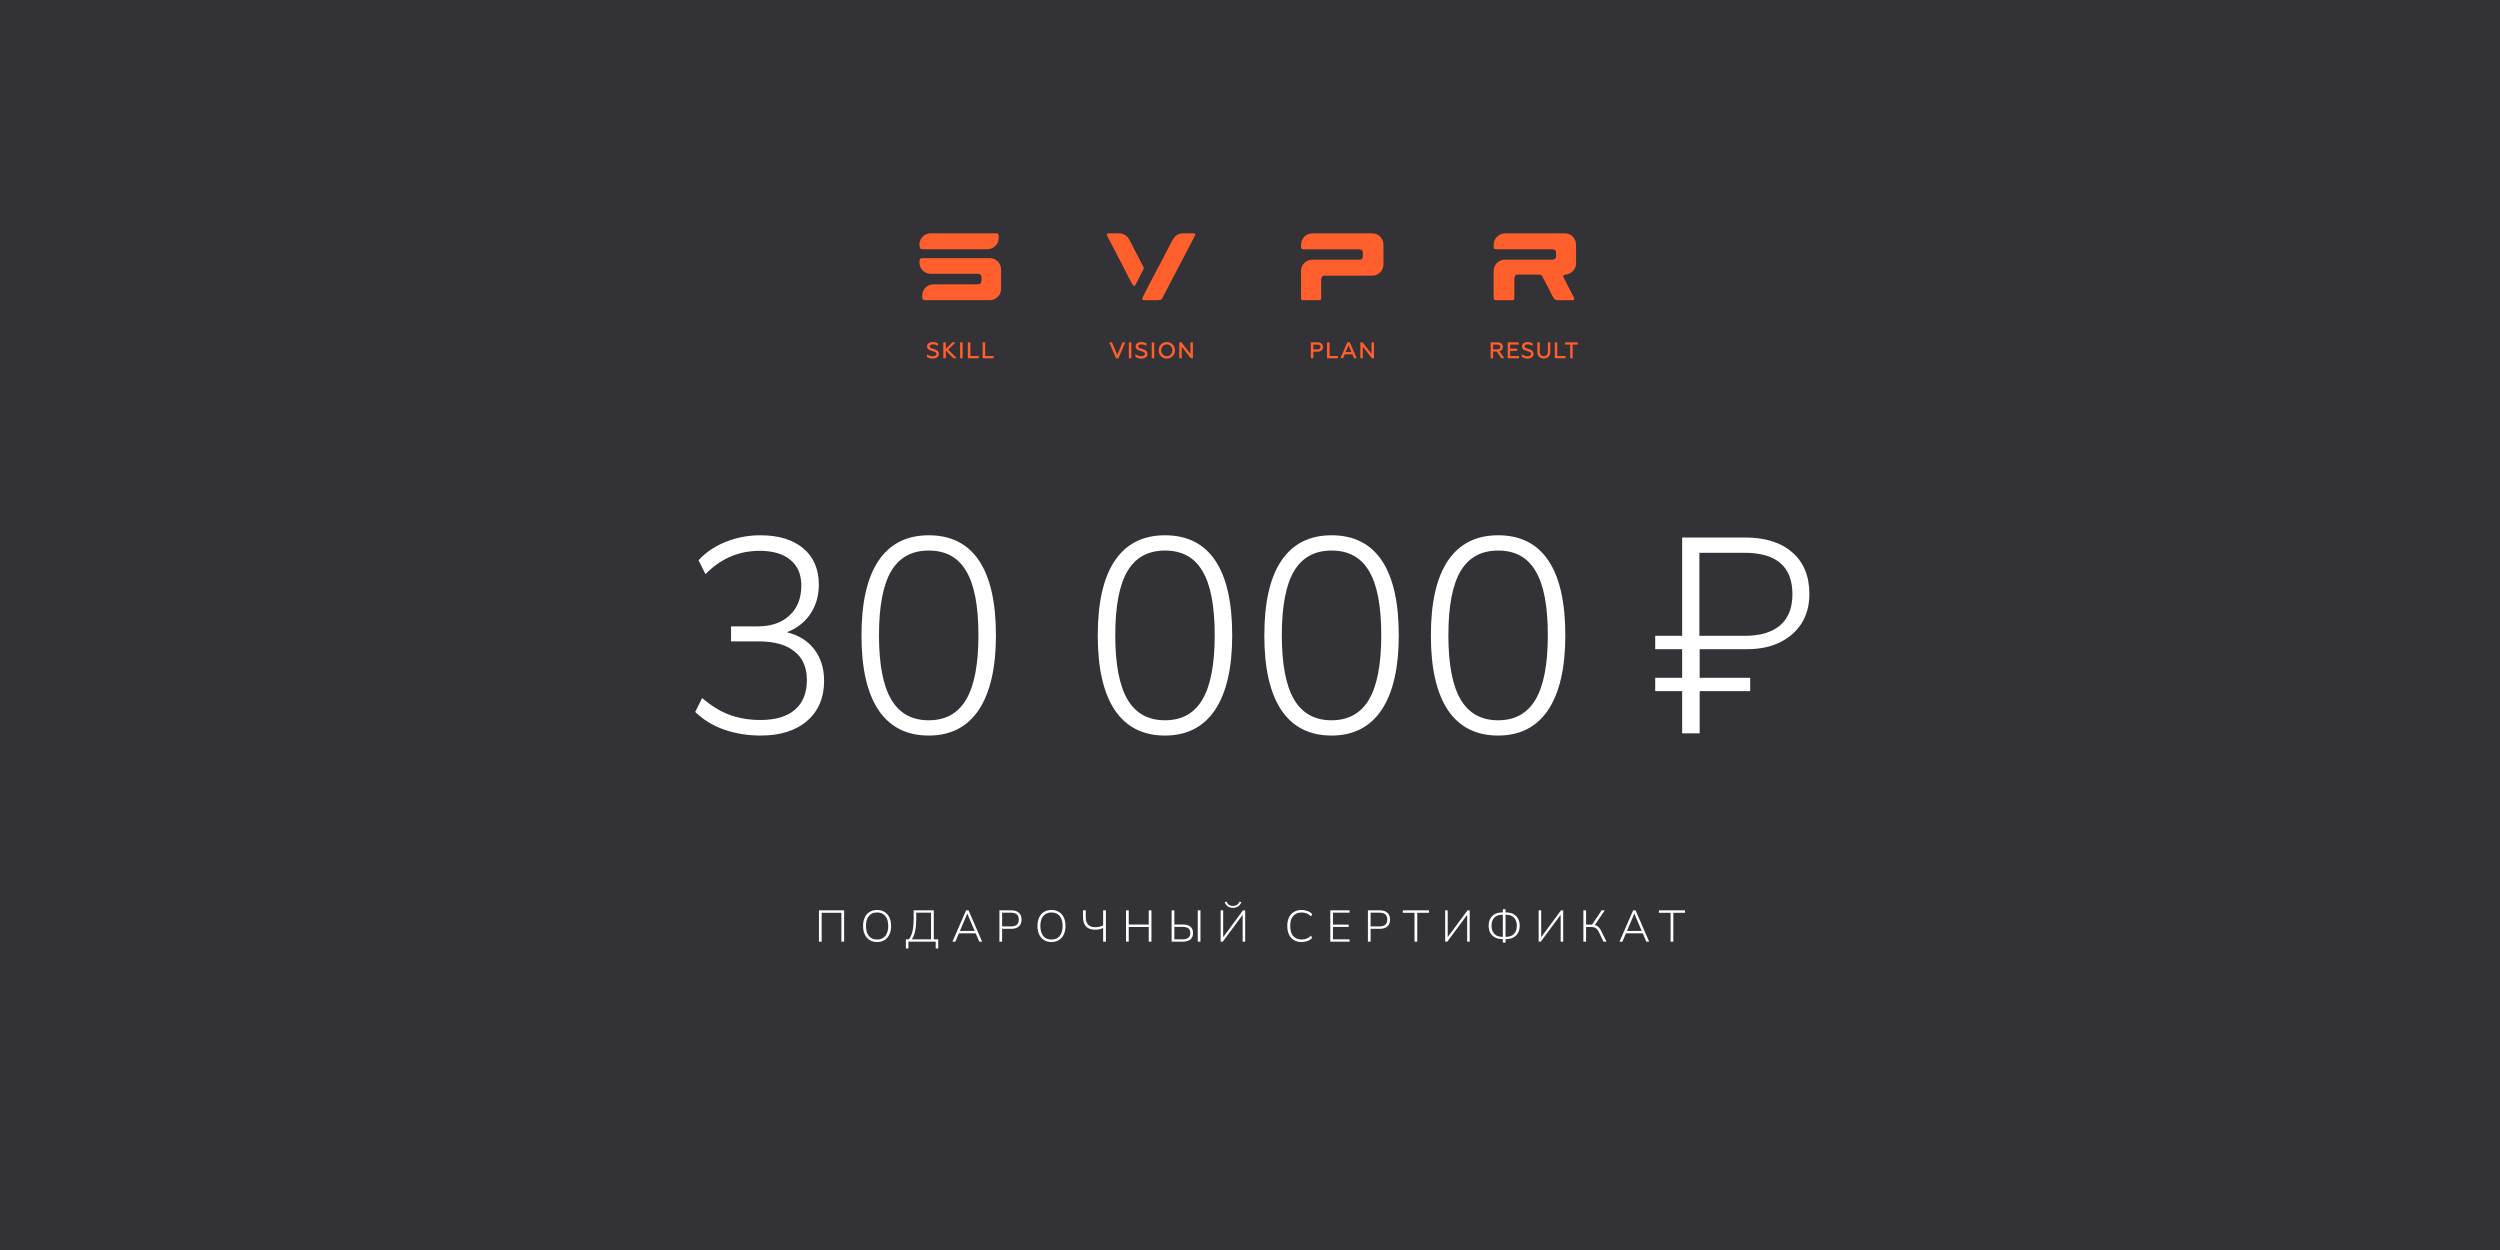 <?xml version="1.0" encoding="UTF-8"?> <svg xmlns="http://www.w3.org/2000/svg" width="900" height="450" viewBox="0 0 900 450" fill="none"><rect x="0" y="0" width="900" height="450" fill="#808080" stroke="none"/><g clip-path="url(#clip0_35_112)"><rect width="900" height="450" fill="#605F4C"></rect><rect width="900" height="450" fill="#333237"></rect><path d="M294.819 339V327.72H303.891V339H302.899V328.6H295.795V339H294.819ZM315.747 339.128C314.712 339.128 313.816 338.893 313.059 338.424C312.312 337.955 311.731 337.288 311.315 336.424C310.909 335.56 310.707 334.536 310.707 333.352C310.707 332.168 310.909 331.144 311.315 330.28C311.72 329.416 312.301 328.755 313.059 328.296C313.816 327.827 314.712 327.592 315.747 327.592C316.792 327.592 317.688 327.827 318.435 328.296C319.192 328.755 319.773 329.416 320.179 330.28C320.595 331.133 320.803 332.152 320.803 333.336C320.803 334.531 320.595 335.56 320.179 336.424C319.773 337.288 319.192 337.955 318.435 338.424C317.677 338.893 316.781 339.128 315.747 339.128ZM315.747 338.232C317.016 338.232 318.003 337.805 318.707 336.952C319.411 336.099 319.763 334.899 319.763 333.352C319.763 331.805 319.411 330.611 318.707 329.768C318.013 328.915 317.027 328.488 315.747 328.488C314.477 328.488 313.491 328.915 312.787 329.768C312.093 330.621 311.747 331.816 311.747 333.352C311.747 334.888 312.093 336.088 312.787 336.952C313.491 337.805 314.477 338.232 315.747 338.232ZM326.119 341.448V338.152H327.207C327.793 337.416 328.225 336.435 328.503 335.208C328.78 333.981 328.919 332.451 328.919 330.616V327.72H336.167V338.152H337.767V341.448H336.855V339H327.031V341.448H326.119ZM328.263 338.152H335.175V328.568H329.847V330.664C329.847 332.467 329.719 333.965 329.463 335.16C329.217 336.355 328.817 337.352 328.263 338.152ZM342.88 339L347.792 327.72H348.672L353.568 339H352.544L351.248 335.992H345.2L343.92 339H342.88ZM348.208 328.936L345.568 335.144H350.88L348.24 328.936H348.208ZM359.786 339V327.72H364.042C365.248 327.72 366.165 328.008 366.794 328.584C367.434 329.16 367.754 329.981 367.754 331.048C367.754 332.104 367.434 332.925 366.794 333.512C366.165 334.088 365.248 334.376 364.042 334.376H360.762V339H359.786ZM360.762 333.512H363.962C365.829 333.512 366.762 332.691 366.762 331.048C366.762 329.395 365.829 328.568 363.962 328.568H360.762V333.512ZM378.527 339.128C377.492 339.128 376.596 338.893 375.839 338.424C375.092 337.955 374.511 337.288 374.095 336.424C373.689 335.56 373.487 334.536 373.487 333.352C373.487 332.168 373.689 331.144 374.095 330.28C374.5 329.416 375.081 328.755 375.839 328.296C376.596 327.827 377.492 327.592 378.527 327.592C379.572 327.592 380.468 327.827 381.215 328.296C381.972 328.755 382.553 329.416 382.959 330.28C383.375 331.133 383.583 332.152 383.583 333.336C383.583 334.531 383.375 335.56 382.959 336.424C382.553 337.288 381.972 337.955 381.215 338.424C380.457 338.893 379.561 339.128 378.527 339.128ZM378.527 338.232C379.796 338.232 380.783 337.805 381.487 336.952C382.191 336.099 382.543 334.899 382.543 333.352C382.543 331.805 382.191 330.611 381.487 329.768C380.793 328.915 379.807 328.488 378.527 328.488C377.257 328.488 376.271 328.915 375.567 329.768C374.873 330.621 374.527 331.816 374.527 333.352C374.527 334.888 374.873 336.088 375.567 336.952C376.271 337.805 377.257 338.232 378.527 338.232ZM397.131 339V334.072C396.779 334.275 396.336 334.429 395.803 334.536C395.28 334.643 394.752 334.696 394.219 334.696C392.811 334.696 391.734 334.312 390.987 333.544C390.251 332.776 389.883 331.635 389.883 330.12V327.72H390.875V330.024C390.875 331.315 391.158 332.264 391.723 332.872C392.299 333.48 393.147 333.784 394.267 333.784C394.779 333.784 395.275 333.736 395.755 333.64C396.246 333.533 396.704 333.352 397.131 333.096V327.72H398.123V339H397.131ZM405.371 339V327.72H406.347V332.84H413.547V327.72H414.523V339H413.547V333.72H406.347V339H405.371ZM421.785 339V327.72H422.761V332.824H425.817C426.99 332.824 427.897 333.08 428.537 333.592C429.177 334.093 429.497 334.861 429.497 335.896C429.497 336.92 429.177 337.693 428.537 338.216C427.897 338.739 426.99 339 425.817 339H421.785ZM431.193 339V327.72H432.169V339H431.193ZM422.761 338.152H425.737C427.582 338.152 428.505 337.4 428.505 335.896C428.505 334.413 427.582 333.672 425.737 333.672H422.761V338.152ZM439.433 339V327.72H440.345V337.368L447.481 327.72H448.265V339H447.353V329.336L440.201 339H439.433ZM443.849 326.84C443.22 326.84 442.633 326.68 442.089 326.36C441.545 326.04 441.145 325.517 440.889 324.792L441.529 324.552C441.753 325.096 442.057 325.496 442.441 325.752C442.825 326.008 443.289 326.136 443.833 326.136C444.399 326.136 444.863 326.024 445.225 325.8C445.599 325.565 445.951 325.155 446.281 324.568L446.905 324.792C446.553 325.571 446.105 326.109 445.561 326.408C445.028 326.696 444.457 326.84 443.849 326.84ZM468.574 339.128C467.497 339.128 466.574 338.899 465.806 338.44C465.038 337.971 464.446 337.304 464.03 336.44C463.625 335.576 463.422 334.547 463.422 333.352C463.422 332.168 463.625 331.144 464.03 330.28C464.446 329.416 465.038 328.755 465.806 328.296C466.574 327.827 467.497 327.592 468.574 327.592C469.353 327.592 470.067 327.72 470.718 327.976C471.379 328.221 471.939 328.584 472.398 329.064L471.966 329.88C471.465 329.389 470.942 329.037 470.398 328.824C469.865 328.611 469.262 328.504 468.59 328.504C467.267 328.504 466.249 328.931 465.534 329.784C464.83 330.627 464.478 331.816 464.478 333.352C464.478 334.899 464.83 336.099 465.534 336.952C466.249 337.795 467.267 338.216 468.59 338.216C469.262 338.216 469.865 338.109 470.398 337.896C470.942 337.683 471.465 337.331 471.966 336.84L472.398 337.656C471.939 338.136 471.379 338.504 470.718 338.76C470.067 339.005 469.353 339.128 468.574 339.128ZM478.909 339V327.72H485.853V328.568H479.869V332.856H485.517V333.704H479.869V338.152H485.853V339H478.909ZM492.448 339V327.72H496.704C497.909 327.72 498.826 328.008 499.456 328.584C500.096 329.16 500.416 329.981 500.416 331.048C500.416 332.104 500.096 332.925 499.456 333.512C498.826 334.088 497.909 334.376 496.704 334.376H493.424V339H492.448ZM493.424 333.512H496.624C498.49 333.512 499.424 332.691 499.424 331.048C499.424 329.395 498.49 328.568 496.624 328.568H493.424V333.512ZM509.223 339V328.6H505.015V327.72H514.423V328.6H510.215V339H509.223ZM520.26 339V327.72H521.172V337.368L528.308 327.72H529.092V339H528.18V329.336L521.028 339H520.26ZM541.017 339.336V338.088H540.905C539.87 338.088 538.979 337.896 538.233 337.512C537.486 337.117 536.91 336.557 536.505 335.832C536.11 335.107 535.913 334.253 535.913 333.272C535.913 331.779 536.345 330.605 537.209 329.752C538.083 328.888 539.315 328.456 540.905 328.456H541.017V327.304H542.009V328.456H542.105C543.694 328.456 544.921 328.888 545.785 329.752C546.659 330.605 547.097 331.779 547.097 333.272C547.097 334.253 546.894 335.107 546.489 335.832C546.094 336.557 545.523 337.117 544.777 337.512C544.03 337.896 543.139 338.088 542.105 338.088H542.009V339.336H541.017ZM542.281 329.304H541.993V337.256H542.281C543.038 337.256 543.699 337.096 544.265 336.776C544.841 336.445 545.283 335.987 545.593 335.4C545.902 334.803 546.057 334.093 546.057 333.272C546.057 332.013 545.715 331.037 545.033 330.344C544.361 329.651 543.443 329.304 542.281 329.304ZM540.745 337.256H541.017V329.304H540.745C539.571 329.304 538.643 329.651 537.961 330.344C537.289 331.037 536.953 332.013 536.953 333.272C536.953 334.093 537.107 334.803 537.417 335.4C537.726 335.987 538.163 336.445 538.729 336.776C539.305 337.096 539.977 337.256 540.745 337.256ZM553.915 339V327.72H554.827V337.368L561.963 327.72H562.747V339H561.835V329.336L554.683 339H553.915ZM570.016 339V327.72H570.992V332.856H573.152L576.592 327.72H577.712L574.16 332.984C574.651 333.112 575.083 333.357 575.456 333.72C575.83 334.083 576.155 334.552 576.432 335.128L578.336 339H577.248L575.664 335.672C575.323 334.968 574.939 334.467 574.512 334.168C574.096 333.869 573.584 333.72 572.976 333.72H570.992V339H570.016ZM583.015 339L587.927 327.72H588.807L593.703 339H592.679L591.383 335.992H585.335L584.055 339H583.015ZM588.343 328.936L585.703 335.144H591.015L588.375 328.936H588.343ZM601.409 339V328.6H597.201V327.72H606.609V328.6H602.401V339H601.409Z" fill="white"></path><path d="M273.775 264.8C269.241 264.8 264.908 264.1 260.775 262.7C256.641 261.233 253.141 259.1 250.275 256.3L252.775 251.3C256.041 254.1 259.375 256.133 262.775 257.4C266.175 258.6 269.841 259.2 273.775 259.2C279.175 259.2 283.308 257.967 286.175 255.5C289.041 253.033 290.475 249.467 290.475 244.8C290.475 240.267 288.975 236.833 285.975 234.5C283.041 232.1 278.775 230.9 273.175 230.9H263.175V225.5H272.675C277.541 225.5 281.375 224.2 284.175 221.6C287.041 219 288.475 215.4 288.475 210.8C288.475 206.8 287.175 203.733 284.575 201.6C281.975 199.4 278.275 198.3 273.475 198.3C265.941 198.3 259.441 201.1 253.975 206.7L251.475 201.7C254.008 198.9 257.241 196.7 261.175 195.1C265.175 193.5 269.341 192.7 273.675 192.7C280.275 192.7 285.441 194.267 289.175 197.4C292.908 200.533 294.775 204.9 294.775 210.5C294.775 214.5 293.741 218.033 291.675 221.1C289.608 224.1 286.808 226.267 283.275 227.6C287.541 228.667 290.841 230.733 293.175 233.8C295.508 236.867 296.675 240.633 296.675 245.1C296.675 251.167 294.641 255.967 290.575 259.5C286.508 263.033 280.908 264.8 273.775 264.8ZM334.335 264.8C326.402 264.8 320.369 261.733 316.235 255.6C312.169 249.467 310.135 240.533 310.135 228.8C310.135 216.933 312.169 207.967 316.235 201.9C320.369 195.767 326.402 192.7 334.335 192.7C342.335 192.7 348.369 195.733 352.435 201.8C356.502 207.867 358.535 216.833 358.535 228.7C358.535 240.433 356.469 249.4 352.335 255.6C348.202 261.733 342.202 264.8 334.335 264.8ZM334.335 259.3C340.402 259.3 344.902 256.8 347.835 251.8C350.769 246.8 352.235 239.1 352.235 228.7C352.235 218.167 350.769 210.467 347.835 205.6C344.969 200.667 340.469 198.2 334.335 198.2C328.269 198.2 323.769 200.667 320.835 205.6C317.902 210.533 316.435 218.233 316.435 228.7C316.435 239.1 317.902 246.8 320.835 251.8C323.769 256.8 328.269 259.3 334.335 259.3ZM419.394 264.8C411.461 264.8 405.427 261.733 401.294 255.6C397.227 249.467 395.194 240.533 395.194 228.8C395.194 216.933 397.227 207.967 401.294 201.9C405.427 195.767 411.461 192.7 419.394 192.7C427.394 192.7 433.427 195.733 437.494 201.8C441.561 207.867 443.594 216.833 443.594 228.7C443.594 240.433 441.527 249.4 437.394 255.6C433.261 261.733 427.261 264.8 419.394 264.8ZM419.394 259.3C425.461 259.3 429.961 256.8 432.894 251.8C435.827 246.8 437.294 239.1 437.294 228.7C437.294 218.167 435.827 210.467 432.894 205.6C430.027 200.667 425.527 198.2 419.394 198.2C413.327 198.2 408.827 200.667 405.894 205.6C402.961 210.533 401.494 218.233 401.494 228.7C401.494 239.1 402.961 246.8 405.894 251.8C408.827 256.8 413.327 259.3 419.394 259.3ZM479.355 264.8C471.422 264.8 465.388 261.733 461.255 255.6C457.188 249.467 455.155 240.533 455.155 228.8C455.155 216.933 457.188 207.967 461.255 201.9C465.388 195.767 471.422 192.7 479.355 192.7C487.355 192.7 493.388 195.733 497.455 201.8C501.522 207.867 503.555 216.833 503.555 228.7C503.555 240.433 501.488 249.4 497.355 255.6C493.222 261.733 487.222 264.8 479.355 264.8ZM479.355 259.3C485.422 259.3 489.922 256.8 492.855 251.8C495.788 246.8 497.255 239.1 497.255 228.7C497.255 218.167 495.788 210.467 492.855 205.6C489.988 200.667 485.488 198.2 479.355 198.2C473.288 198.2 468.788 200.667 465.855 205.6C462.922 210.533 461.455 218.233 461.455 228.7C461.455 239.1 462.922 246.8 465.855 251.8C468.788 256.8 473.288 259.3 479.355 259.3ZM539.316 264.8C531.383 264.8 525.349 261.733 521.216 255.6C517.149 249.467 515.116 240.533 515.116 228.8C515.116 216.933 517.149 207.967 521.216 201.9C525.349 195.767 531.383 192.7 539.316 192.7C547.316 192.7 553.349 195.733 557.416 201.8C561.483 207.867 563.516 216.833 563.516 228.7C563.516 240.433 561.449 249.4 557.316 255.6C553.183 261.733 547.183 264.8 539.316 264.8ZM539.316 259.3C545.383 259.3 549.883 256.8 552.816 251.8C555.749 246.8 557.216 239.1 557.216 228.7C557.216 218.167 555.749 210.467 552.816 205.6C549.949 200.667 545.449 198.2 539.316 198.2C533.249 198.2 528.749 200.667 525.816 205.6C522.883 210.533 521.416 218.233 521.416 228.7C521.416 239.1 522.883 246.8 525.816 251.8C528.749 256.8 533.249 259.3 539.316 259.3ZM605.575 264V248.8H595.875V244H605.575V233.7H595.875V228.9H605.575V193.5H628.175C635.508 193.5 641.208 195.3 645.275 198.9C649.341 202.433 651.375 207.433 651.375 213.9C651.375 217.9 650.441 221.4 648.575 224.4C646.708 227.333 644.075 229.633 640.675 231.3C637.341 232.9 633.475 233.7 629.075 233.7H611.875V244H630.075V248.8H611.875V264H605.575ZM611.775 228.9H628.075C633.675 228.9 637.941 227.633 640.875 225.1C643.808 222.567 645.275 218.833 645.275 213.9C645.275 203.967 639.508 199 627.975 199H611.775V228.9Z" fill="white"></path><g clip-path="url(#clip1_35_112)"><path d="M335.833 129.089C334.962 129.089 334.24 128.881 333.68 128.471V127.496C333.901 127.691 334.214 127.866 334.604 128.022C334.994 128.172 335.391 128.244 335.781 128.244C336.172 128.244 336.491 128.166 336.738 128.016C336.985 127.86 337.109 127.658 337.109 127.391C337.109 127.183 337.024 127.008 336.855 126.858C336.79 126.799 336.692 126.741 336.562 126.689C336.406 126.611 336.139 126.52 335.775 126.416L335.658 126.383C335.346 126.299 335.098 126.214 334.91 126.142C334.76 126.09 334.571 125.993 334.337 125.856C333.947 125.609 333.745 125.225 333.745 124.698C333.745 124.223 333.934 123.846 334.305 123.56C334.682 123.273 335.183 123.13 335.827 123.13C336.523 123.13 337.135 123.287 337.662 123.605V124.51C337.076 124.152 336.471 123.976 335.84 123.976C335.456 123.976 335.163 124.041 334.968 124.178C334.773 124.314 334.669 124.49 334.669 124.705C334.669 124.893 334.78 125.062 335.007 125.219C335.04 125.238 335.085 125.264 335.144 125.29C335.202 125.316 335.274 125.342 335.346 125.368C335.417 125.394 335.476 125.414 335.508 125.427L336.165 125.615C336.562 125.733 336.913 125.876 337.213 126.045C337.72 126.318 337.993 126.76 338.026 127.372C338.026 127.905 337.818 128.322 337.395 128.627C336.972 128.933 336.451 129.089 335.82 129.089H335.833Z" fill="#FF5F2D"></path><path d="M340.498 128.979H339.594V123.241H340.498V125.583L342.853 123.241H344.011L341.357 125.863L344.44 128.979H343.211L340.504 126.227V128.979H340.498Z" fill="#FF5F2D"></path><path d="M346.541 128.979H345.637V123.241H346.541V128.979Z" fill="#FF5F2D"></path><path d="M352.383 128.979H348.421V123.241H349.332V128.153H352.383V128.979Z" fill="#FF5F2D"></path><path d="M357.711 128.979H353.75V123.241H354.66V128.153H357.711V128.979Z" fill="#FF5F2D"></path><path d="M402.631 129.011H401.779L399.314 123.241H400.315L402.215 127.769L404.115 123.241H405.09L402.631 129.011Z" fill="#FF5F2D"></path><path d="M407.289 128.979H406.385V123.241H407.289V128.979Z" fill="#FF5F2D"></path><path d="M410.906 129.089C410.035 129.089 409.313 128.881 408.753 128.471V127.496C408.974 127.691 409.287 127.866 409.677 128.022C410.067 128.172 410.464 128.244 410.854 128.244C411.245 128.244 411.563 128.166 411.811 128.016C412.058 127.86 412.181 127.658 412.181 127.391C412.181 127.183 412.097 127.008 411.928 126.858C411.863 126.799 411.765 126.741 411.635 126.689C411.479 126.611 411.212 126.52 410.848 126.416L410.731 126.383C410.418 126.299 410.171 126.214 409.983 126.142C409.833 126.09 409.644 125.993 409.41 125.856C409.02 125.609 408.818 125.225 408.818 124.698C408.818 124.223 409.007 123.846 409.378 123.56C409.755 123.273 410.256 123.13 410.9 123.13C411.596 123.13 412.207 123.287 412.734 123.605V124.51C412.149 124.152 411.544 123.976 410.913 123.976C410.529 123.976 410.236 124.041 410.041 124.178C409.846 124.314 409.742 124.49 409.742 124.705C409.742 124.893 409.852 125.062 410.08 125.219C410.113 125.238 410.158 125.264 410.217 125.29C410.275 125.316 410.347 125.342 410.418 125.368C410.49 125.394 410.549 125.414 410.581 125.427L411.238 125.615C411.635 125.733 411.986 125.876 412.286 126.045C412.793 126.318 413.066 126.76 413.099 127.372C413.099 127.905 412.891 128.322 412.468 128.627C412.045 128.933 411.524 129.089 410.893 129.089H410.906Z" fill="#FF5F2D"></path><path d="M415.525 128.979H414.621V123.241H415.525V128.979Z" fill="#FF5F2D"></path><path d="M422.148 128.23C421.588 128.796 420.892 129.083 420.046 129.083C419.201 129.083 418.505 128.796 417.945 128.23C417.392 127.651 417.119 126.942 417.119 126.11C417.119 125.277 417.392 124.561 417.945 123.995C418.505 123.423 419.201 123.137 420.046 123.137C420.892 123.137 421.588 123.423 422.148 123.995C422.707 124.561 422.987 125.271 422.987 126.11C422.987 126.949 422.707 127.658 422.148 128.23ZM418.622 127.632C419.012 128.035 419.487 128.237 420.046 128.237C420.606 128.237 421.087 128.035 421.471 127.632C421.861 127.216 422.05 126.708 422.05 126.11C422.05 125.511 421.855 124.997 421.471 124.594C421.081 124.184 420.606 123.982 420.046 123.982C419.487 123.982 419.006 124.184 418.622 124.594C418.238 124.991 418.049 125.498 418.049 126.11C418.049 126.721 418.238 127.229 418.622 127.632Z" fill="#FF5F2D"></path><path d="M425.42 128.979H424.535V123.241H425.322L428.562 127.398V123.241H429.447V128.979H428.686L425.427 124.809V128.979H425.42Z" fill="#FF5F2D"></path><path d="M472.806 128.979H471.901V123.241H474.367C474.965 123.241 475.434 123.397 475.772 123.709C476.117 124.009 476.286 124.412 476.286 124.906C476.286 125.401 476.117 125.811 475.772 126.136C475.44 126.455 474.972 126.611 474.367 126.611H472.799V128.979H472.806ZM472.806 124.067V125.778H474.295C474.634 125.778 474.9 125.7 475.089 125.55C475.278 125.401 475.375 125.186 475.375 124.913C475.375 124.64 475.284 124.431 475.096 124.282C474.907 124.132 474.64 124.061 474.295 124.061H472.806V124.067Z" fill="#FF5F2D"></path><path d="M481.699 128.979H477.737V123.241H478.648V128.153H481.699V128.979Z" fill="#FF5F2D"></path><path d="M483.494 128.979H482.538L485.049 123.208H485.921L488.432 128.979H487.462L486.838 127.554H484.119L483.507 128.979H483.494ZM485.472 124.347L484.424 126.754H486.526L485.478 124.347H485.472Z" fill="#FF5F2D"></path><path d="M490.611 128.979H489.726V123.241H490.513L493.753 127.398V123.241H494.638V128.979H493.877L490.618 124.809V128.979H490.611Z" fill="#FF5F2D"></path><path d="M537.509 128.979H536.637V123.241H539.174C539.747 123.241 540.196 123.391 540.521 123.69C540.846 123.996 541.015 124.392 541.015 124.867C541.015 125.264 540.905 125.609 540.69 125.889C540.475 126.168 540.183 126.357 539.805 126.448L541.555 128.972H540.495L538.817 126.546H537.515V128.972L537.509 128.979ZM537.509 124.067V125.759H539.116C539.435 125.759 539.682 125.687 539.857 125.537C540.033 125.388 540.124 125.18 540.124 124.906C540.124 124.633 540.033 124.438 539.857 124.288C539.682 124.139 539.435 124.067 539.116 124.067H537.509Z" fill="#FF5F2D"></path><path d="M546.838 128.979H542.772V123.241H546.734V124.067H543.65V125.505H546.161V126.331H543.65V128.153H546.838V128.979Z" fill="#FF5F2D"></path><path d="M549.947 129.089C549.102 129.089 548.399 128.881 547.859 128.471V127.496C548.074 127.691 548.373 127.866 548.757 128.022C549.141 128.172 549.518 128.244 549.902 128.244C550.286 128.244 550.585 128.166 550.825 128.016C551.066 127.86 551.19 127.658 551.19 127.391C551.19 127.183 551.105 127.008 550.943 126.858C550.878 126.799 550.786 126.741 550.656 126.689C550.5 126.611 550.247 126.52 549.895 126.416L549.785 126.383C549.485 126.299 549.245 126.214 549.063 126.142C548.919 126.09 548.737 125.993 548.503 125.856C548.119 125.609 547.931 125.225 547.931 124.698C547.931 124.223 548.113 123.846 548.477 123.56C548.841 123.273 549.329 123.13 549.954 123.13C550.624 123.13 551.222 123.287 551.736 123.605V124.51C551.17 124.152 550.578 123.976 549.973 123.976C549.602 123.976 549.323 124.041 549.128 124.178C548.932 124.314 548.835 124.49 548.835 124.705C548.835 124.893 548.945 125.062 549.16 125.219C549.193 125.238 549.238 125.264 549.297 125.29C549.355 125.316 549.42 125.342 549.498 125.368C549.576 125.394 549.628 125.414 549.654 125.427L550.292 125.615C550.676 125.733 551.021 125.876 551.307 126.045C551.801 126.318 552.062 126.76 552.094 127.372C552.094 127.905 551.892 128.322 551.483 128.627C551.073 128.933 550.565 129.089 549.954 129.089H549.947Z" fill="#FF5F2D"></path><path d="M553.447 126.552V123.241H554.319V126.585C554.319 127.118 554.449 127.522 554.709 127.808C554.969 128.094 555.327 128.237 555.776 128.237C556.225 128.237 556.583 128.094 556.843 127.808C557.103 127.522 557.233 127.112 557.233 126.585V123.241H558.105V126.552C558.105 127.352 557.89 127.977 557.455 128.419C557.012 128.862 556.453 129.083 555.77 129.083C555.087 129.083 554.527 128.862 554.085 128.426C553.655 127.983 553.441 127.359 553.441 126.546L553.447 126.552Z" fill="#FF5F2D"></path><path d="M563.576 128.979H559.738V123.241H560.623V128.153H563.583V128.979H563.576Z" fill="#FF5F2D"></path><path d="M563.44 124.067V123.241H567.994V124.067H566.146V128.979H565.274V124.067H563.44Z" fill="#FF5F2D"></path><path d="M344.57 84H358.863C359.273 84 359.533 84.377 359.533 84.878V85.581C359.533 86.719 359.175 87.656 358.44 88.424C357.861 89.029 356.937 89.725 355.343 89.725H331.911C331.351 89.725 331.078 89.374 331.006 88.261C330.922 86.849 331.67 85.125 333.4 84.351C333.648 84.241 334.298 84 334.929 84H344.57ZM331.995 92.939H356.319C358.076 92.939 359.175 94.005 359.533 94.513C359.839 94.942 360.392 95.599 360.392 97.219V103.972C360.392 105.474 359.695 106.379 359.155 106.925C358.616 107.472 357.64 108.077 356.313 108.077H333.277C332.425 108.077 331.995 107.732 331.995 107.049V106.711C331.995 105.084 332.503 104.264 333.16 103.575C333.875 102.82 334.871 102.352 336.185 102.352H352.175C352.969 102.352 353.372 101.721 353.372 100.465V100.381C353.372 99.125 352.943 98.579 352.091 98.579C345.975 98.579 341.747 98.579 339.346 98.579C338.293 98.579 337.811 98.579 335.163 98.579C333.778 98.579 332.717 98.052 331.872 97.03C330.85 95.775 330.954 94.253 331.078 93.609C331.143 93.251 331.371 92.939 332.002 92.939H331.995Z" fill="#FF5F2D"></path><path d="M472.767 84H493.721C495.64 84 496.557 84.807 497.188 85.568C497.871 86.388 498.047 87.526 498.047 87.89V95.085C498.047 96.783 497.162 97.935 496.212 98.572C495.165 99.275 494.241 99.229 493.721 99.242H476.839C476.033 99.242 475.629 99.821 475.629 100.979V107.394C475.629 107.855 475.401 108.083 474.94 108.083H469.046C468.584 108.083 468.356 107.823 468.356 107.309V97.551C468.356 95.606 469.878 93.491 472.428 93.491H489.401C490.266 93.491 490.553 93.147 490.605 92.451V90.883C490.605 90.128 490.143 89.757 489.226 89.757H469.13C468.616 89.692 468.356 89.432 468.356 88.983V88.294C468.356 86.439 469.397 85.288 470.008 84.813C470.815 84.189 471.752 84.013 472.76 84.013L472.767 84Z" fill="#FF5F2D"></path><path d="M541.835 84H563.316C565.736 84 567.376 85.939 567.376 88.111C567.376 88.437 567.389 94.858 567.389 94.858C567.389 95.918 566.946 96.894 566.198 97.648C565.574 98.279 564.565 98.774 563.628 98.858C562.776 98.93 562.633 99.372 562.828 99.743C563.023 100.114 566.614 107.159 566.673 107.27C566.894 107.706 566.575 108.064 566.296 108.064H560.408C559.413 108.064 558.632 106.053 557.871 104.564C557.24 103.334 555.347 99.62 555.126 99.353C554.722 98.871 554.293 98.852 553.987 98.852H546.304C545.433 98.852 545.159 99.516 545.159 100.66V107.374C545.166 107.836 544.938 108.064 544.476 108.064H538.485C537.971 108.064 537.711 107.745 537.711 107.107V97.713C537.711 95.977 538.53 94.962 539.2 94.409C539.981 93.765 540.996 93.472 541.731 93.472H545.205C548.536 93.472 552.667 93.472 558.938 93.472C559.751 93.472 560.109 93.043 560.187 92.347V90.857C560.187 90.102 559.693 89.731 558.704 89.731H538.674C538.036 89.731 537.717 89.471 537.717 88.957V88.547C537.717 86.706 538.407 85.685 539.2 84.982C539.994 84.28 541.035 84 541.835 84Z" fill="#FF5F2D"></path><path d="M399.21 84H402.859C403.698 84 404.648 84.273 405.37 84.839C406.236 85.516 406.561 86.284 406.945 87.025C407.231 87.585 408.708 90.395 411.824 96.465C411.824 96.699 409.098 101.897 408.948 102.209C408.799 102.521 408.636 102.898 408.298 102.938C407.81 102.99 406.652 100.472 405.592 98.429C405.318 97.909 399.665 86.98 399.249 86.166C398.923 85.529 398.364 84.631 398.436 84.358C398.514 84.052 398.774 84.007 399.21 84.007V84ZM426.025 84H429.545C429.928 84 430.371 84.098 430.319 84.521C430.293 84.716 428.413 88.242 427.996 89.035C427.678 89.647 422.779 98.995 422.779 98.995C420.996 102.411 419.565 105.162 418.219 107.732C417.991 107.96 417.379 108.07 416.514 108.07H412.409C411.772 108.07 411.076 108.103 411.212 107.478C411.349 106.854 413.125 103.575 415.838 98.39C420.281 89.894 422.07 86.394 422.59 85.672C423.319 84.657 424.509 83.994 426.025 83.994V84Z" fill="#FF5F2D"></path></g></g><defs><clipPath id="clip0_35_112"><rect width="900" height="450" fill="white"></rect></clipPath><clipPath id="clip1_35_112"><rect width="237" height="45.089" fill="white" transform="translate(331 84)"></rect></clipPath></defs></svg> 